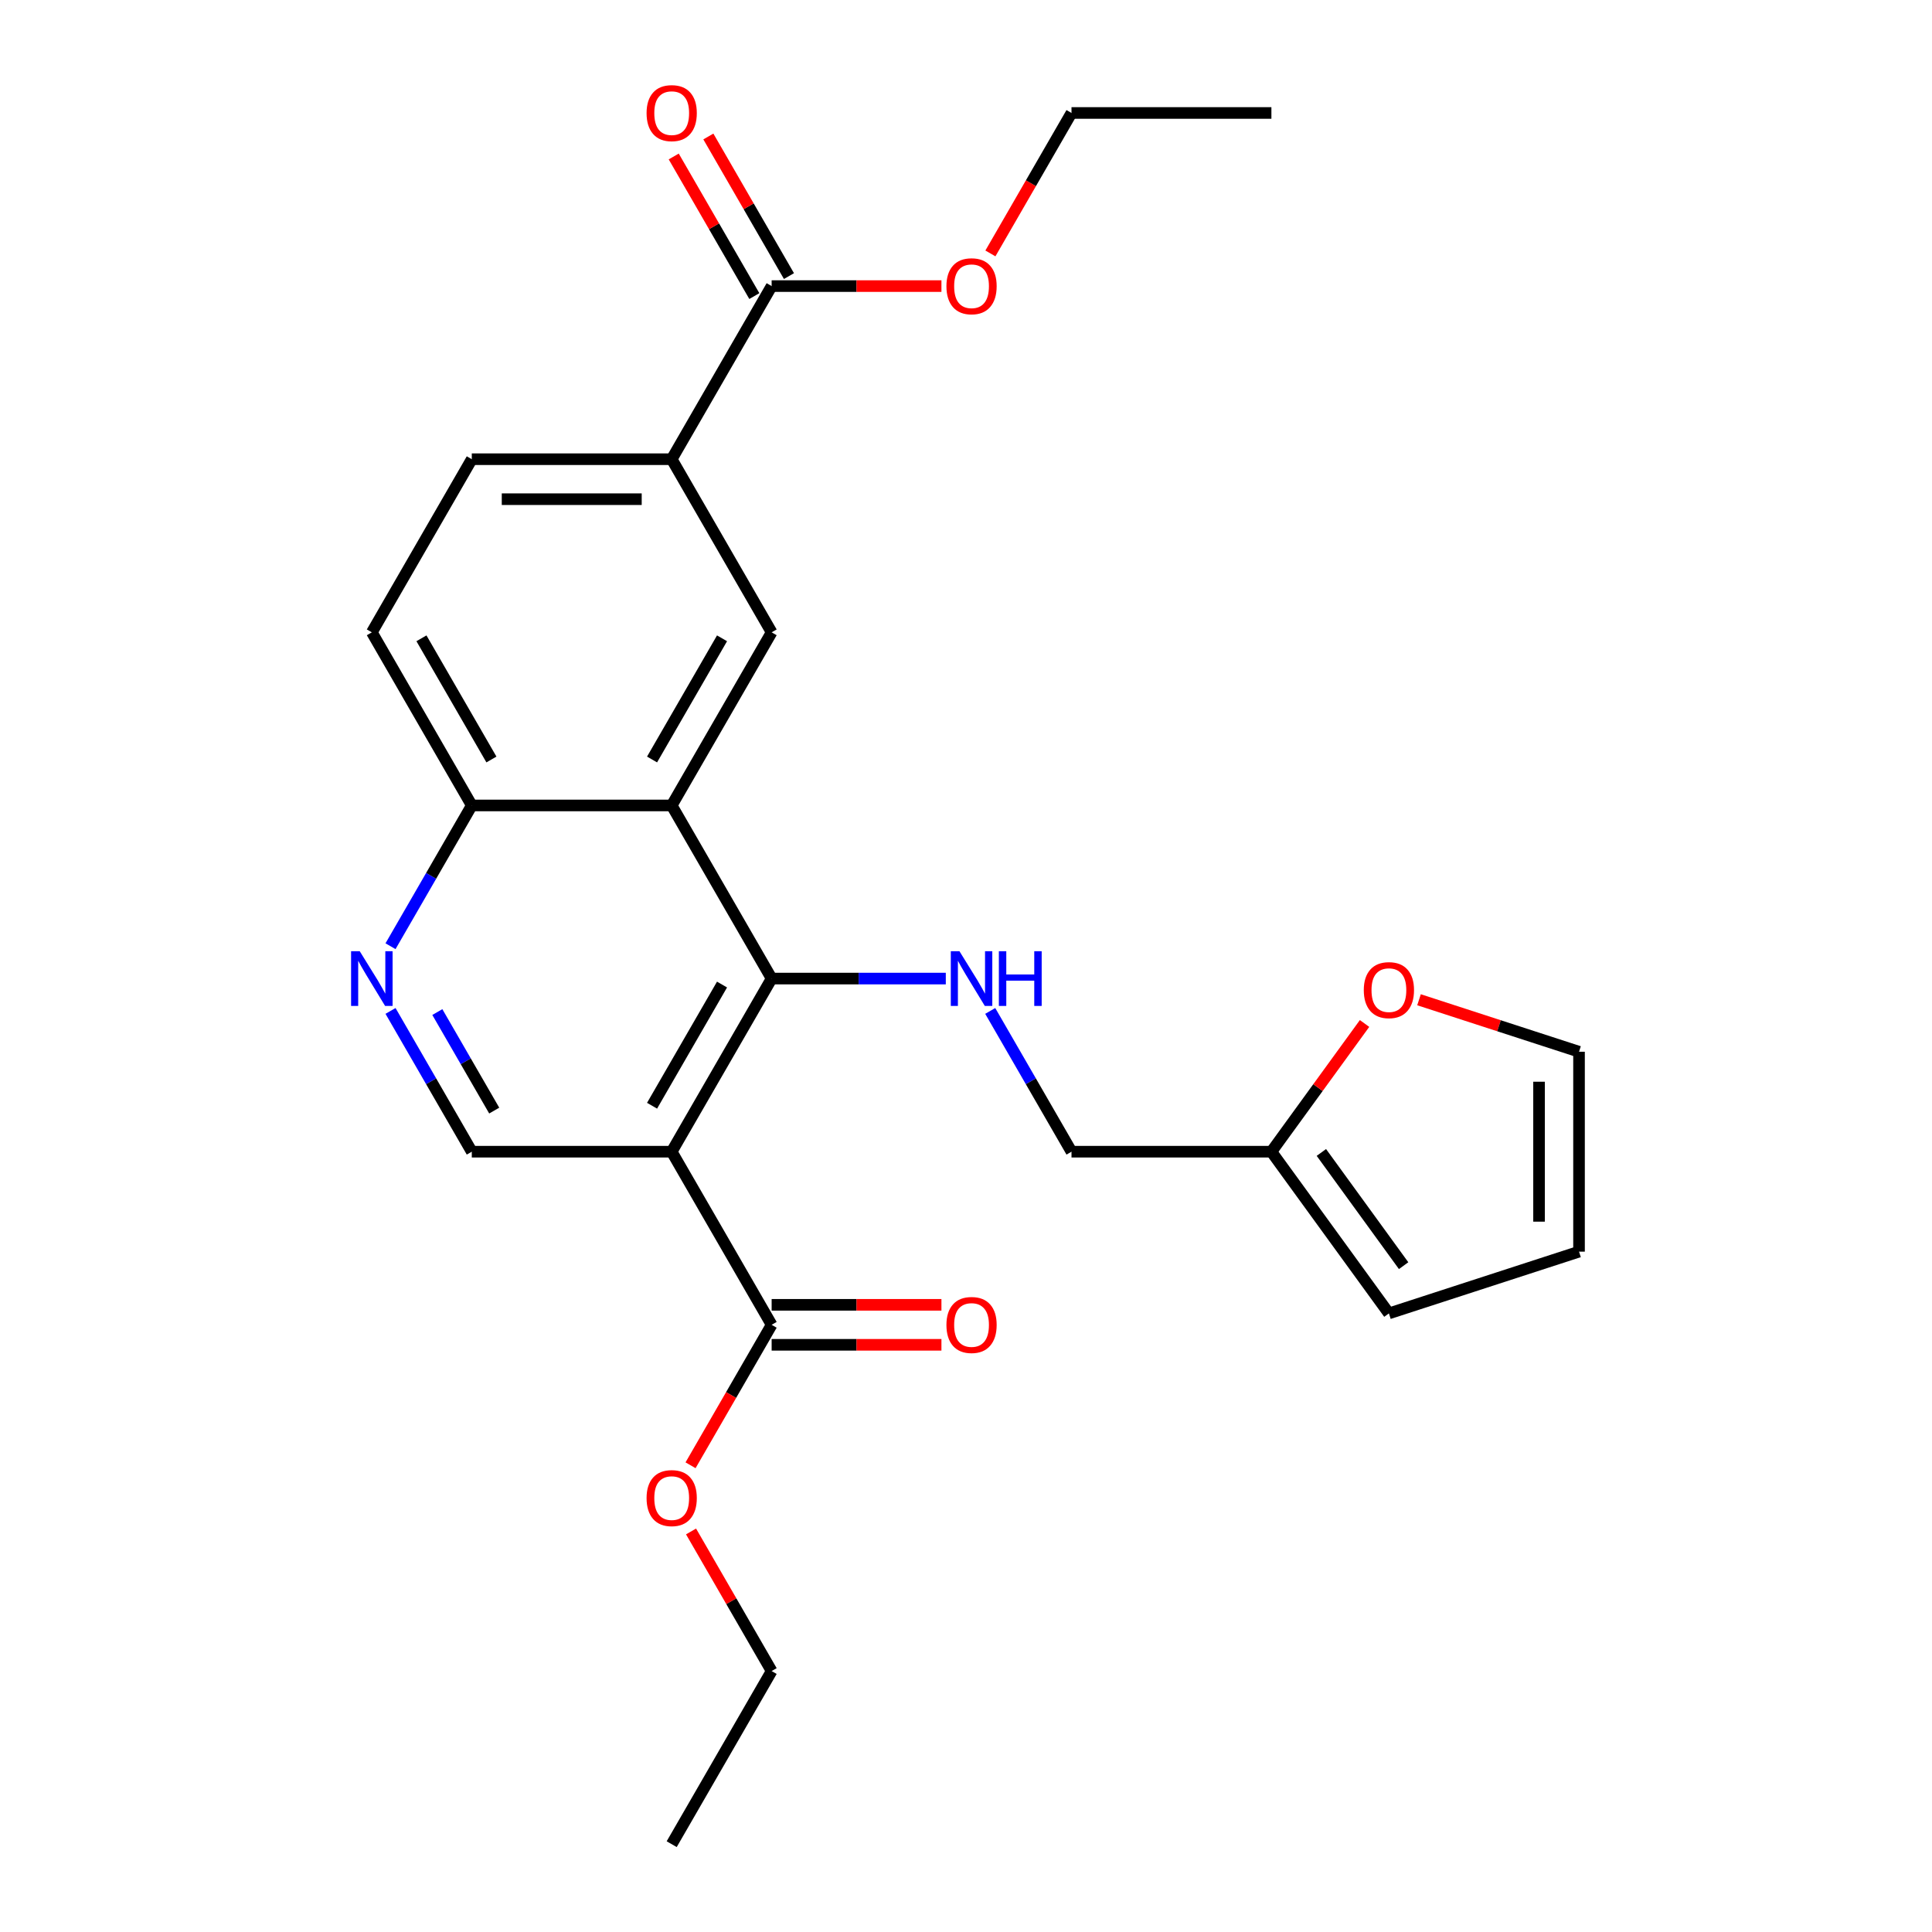 <?xml version='1.0' encoding='iso-8859-1'?>
<svg version='1.1' baseProfile='full'
              xmlns='http://www.w3.org/2000/svg'
                      xmlns:rdkit='http://www.rdkit.org/xml'
                      xmlns:xlink='http://www.w3.org/1999/xlink'
                  xml:space='preserve'
width='1000px' height='1000px' viewBox='0 0 1000 1000'>
<!-- END OF HEADER -->
<rect style='opacity:1.0;fill:#FFFFFF;stroke:none' width='1000' height='1000' x='0' y='0'> </rect>
<path class='bond-0' d='M 347.667,596.115 L 399.401,506.508' style='fill:none;fill-rule:evenodd;stroke:#000000;stroke-width:6px;stroke-linecap:butt;stroke-linejoin:miter;stroke-opacity:1' />
<path class='bond-0' d='M 337.505,572.327 L 373.72,509.602' style='fill:none;fill-rule:evenodd;stroke:#000000;stroke-width:6px;stroke-linecap:butt;stroke-linejoin:miter;stroke-opacity:1' />
<path class='bond-3' d='M 347.667,596.115 L 399.401,685.723' style='fill:none;fill-rule:evenodd;stroke:#000000;stroke-width:6px;stroke-linecap:butt;stroke-linejoin:miter;stroke-opacity:1' />
<path class='bond-6' d='M 347.667,596.115 L 244.197,596.115' style='fill:none;fill-rule:evenodd;stroke:#000000;stroke-width:6px;stroke-linecap:butt;stroke-linejoin:miter;stroke-opacity:1' />
<path class='bond-1' d='M 399.401,506.508 L 347.667,416.9' style='fill:none;fill-rule:evenodd;stroke:#000000;stroke-width:6px;stroke-linecap:butt;stroke-linejoin:miter;stroke-opacity:1' />
<path class='bond-4' d='M 399.401,506.508 L 444.473,506.508' style='fill:none;fill-rule:evenodd;stroke:#000000;stroke-width:6px;stroke-linecap:butt;stroke-linejoin:miter;stroke-opacity:1' />
<path class='bond-4' d='M 444.473,506.508 L 489.545,506.508' style='fill:none;fill-rule:evenodd;stroke:#0000FF;stroke-width:6px;stroke-linecap:butt;stroke-linejoin:miter;stroke-opacity:1' />
<path class='bond-2' d='M 347.667,416.9 L 399.401,327.293' style='fill:none;fill-rule:evenodd;stroke:#000000;stroke-width:6px;stroke-linecap:butt;stroke-linejoin:miter;stroke-opacity:1' />
<path class='bond-2' d='M 337.505,393.112 L 373.72,330.387' style='fill:none;fill-rule:evenodd;stroke:#000000;stroke-width:6px;stroke-linecap:butt;stroke-linejoin:miter;stroke-opacity:1' />
<path class='bond-26' d='M 347.667,416.9 L 244.197,416.9' style='fill:none;fill-rule:evenodd;stroke:#000000;stroke-width:6px;stroke-linecap:butt;stroke-linejoin:miter;stroke-opacity:1' />
<path class='bond-7' d='M 399.401,327.293 L 347.667,237.685' style='fill:none;fill-rule:evenodd;stroke:#000000;stroke-width:6px;stroke-linecap:butt;stroke-linejoin:miter;stroke-opacity:1' />
<path class='bond-12' d='M 399.401,696.07 L 443.343,696.07' style='fill:none;fill-rule:evenodd;stroke:#000000;stroke-width:6px;stroke-linecap:butt;stroke-linejoin:miter;stroke-opacity:1' />
<path class='bond-12' d='M 443.343,696.07 L 487.285,696.07' style='fill:none;fill-rule:evenodd;stroke:#FF0000;stroke-width:6px;stroke-linecap:butt;stroke-linejoin:miter;stroke-opacity:1' />
<path class='bond-12' d='M 399.401,675.376 L 443.343,675.376' style='fill:none;fill-rule:evenodd;stroke:#000000;stroke-width:6px;stroke-linecap:butt;stroke-linejoin:miter;stroke-opacity:1' />
<path class='bond-12' d='M 443.343,675.376 L 487.285,675.376' style='fill:none;fill-rule:evenodd;stroke:#FF0000;stroke-width:6px;stroke-linecap:butt;stroke-linejoin:miter;stroke-opacity:1' />
<path class='bond-20' d='M 399.401,685.723 L 378.415,722.073' style='fill:none;fill-rule:evenodd;stroke:#000000;stroke-width:6px;stroke-linecap:butt;stroke-linejoin:miter;stroke-opacity:1' />
<path class='bond-20' d='M 378.415,722.073 L 357.428,758.424' style='fill:none;fill-rule:evenodd;stroke:#FF0000;stroke-width:6px;stroke-linecap:butt;stroke-linejoin:miter;stroke-opacity:1' />
<path class='bond-18' d='M 512.54,523.255 L 533.573,559.685' style='fill:none;fill-rule:evenodd;stroke:#0000FF;stroke-width:6px;stroke-linecap:butt;stroke-linejoin:miter;stroke-opacity:1' />
<path class='bond-18' d='M 533.573,559.685 L 554.606,596.115' style='fill:none;fill-rule:evenodd;stroke:#000000;stroke-width:6px;stroke-linecap:butt;stroke-linejoin:miter;stroke-opacity:1' />
<path class='bond-5' d='M 202.13,523.255 L 223.164,559.685' style='fill:none;fill-rule:evenodd;stroke:#0000FF;stroke-width:6px;stroke-linecap:butt;stroke-linejoin:miter;stroke-opacity:1' />
<path class='bond-5' d='M 223.164,559.685 L 244.197,596.115' style='fill:none;fill-rule:evenodd;stroke:#000000;stroke-width:6px;stroke-linecap:butt;stroke-linejoin:miter;stroke-opacity:1' />
<path class='bond-5' d='M 226.362,523.837 L 241.085,549.338' style='fill:none;fill-rule:evenodd;stroke:#0000FF;stroke-width:6px;stroke-linecap:butt;stroke-linejoin:miter;stroke-opacity:1' />
<path class='bond-5' d='M 241.085,549.338 L 255.808,574.839' style='fill:none;fill-rule:evenodd;stroke:#000000;stroke-width:6px;stroke-linecap:butt;stroke-linejoin:miter;stroke-opacity:1' />
<path class='bond-9' d='M 202.13,489.761 L 223.164,453.331' style='fill:none;fill-rule:evenodd;stroke:#0000FF;stroke-width:6px;stroke-linecap:butt;stroke-linejoin:miter;stroke-opacity:1' />
<path class='bond-9' d='M 223.164,453.331 L 244.197,416.9' style='fill:none;fill-rule:evenodd;stroke:#000000;stroke-width:6px;stroke-linecap:butt;stroke-linejoin:miter;stroke-opacity:1' />
<path class='bond-8' d='M 347.667,237.685 L 399.401,148.078' style='fill:none;fill-rule:evenodd;stroke:#000000;stroke-width:6px;stroke-linecap:butt;stroke-linejoin:miter;stroke-opacity:1' />
<path class='bond-27' d='M 347.667,237.685 L 244.197,237.685' style='fill:none;fill-rule:evenodd;stroke:#000000;stroke-width:6px;stroke-linecap:butt;stroke-linejoin:miter;stroke-opacity:1' />
<path class='bond-27' d='M 332.146,258.379 L 259.717,258.379' style='fill:none;fill-rule:evenodd;stroke:#000000;stroke-width:6px;stroke-linecap:butt;stroke-linejoin:miter;stroke-opacity:1' />
<path class='bond-13' d='M 408.362,142.904 L 387.502,106.774' style='fill:none;fill-rule:evenodd;stroke:#000000;stroke-width:6px;stroke-linecap:butt;stroke-linejoin:miter;stroke-opacity:1' />
<path class='bond-13' d='M 387.502,106.774 L 366.642,70.643' style='fill:none;fill-rule:evenodd;stroke:#FF0000;stroke-width:6px;stroke-linecap:butt;stroke-linejoin:miter;stroke-opacity:1' />
<path class='bond-13' d='M 390.441,153.251 L 369.581,117.121' style='fill:none;fill-rule:evenodd;stroke:#000000;stroke-width:6px;stroke-linecap:butt;stroke-linejoin:miter;stroke-opacity:1' />
<path class='bond-13' d='M 369.581,117.121 L 348.721,80.99' style='fill:none;fill-rule:evenodd;stroke:#FF0000;stroke-width:6px;stroke-linecap:butt;stroke-linejoin:miter;stroke-opacity:1' />
<path class='bond-21' d='M 399.401,148.078 L 443.343,148.078' style='fill:none;fill-rule:evenodd;stroke:#000000;stroke-width:6px;stroke-linecap:butt;stroke-linejoin:miter;stroke-opacity:1' />
<path class='bond-21' d='M 443.343,148.078 L 487.285,148.078' style='fill:none;fill-rule:evenodd;stroke:#FF0000;stroke-width:6px;stroke-linecap:butt;stroke-linejoin:miter;stroke-opacity:1' />
<path class='bond-19' d='M 244.197,416.9 L 192.462,327.293' style='fill:none;fill-rule:evenodd;stroke:#000000;stroke-width:6px;stroke-linecap:butt;stroke-linejoin:miter;stroke-opacity:1' />
<path class='bond-19' d='M 254.358,393.112 L 218.143,330.387' style='fill:none;fill-rule:evenodd;stroke:#000000;stroke-width:6px;stroke-linecap:butt;stroke-linejoin:miter;stroke-opacity:1' />
<path class='bond-10' d='M 658.076,596.115 L 554.606,596.115' style='fill:none;fill-rule:evenodd;stroke:#000000;stroke-width:6px;stroke-linecap:butt;stroke-linejoin:miter;stroke-opacity:1' />
<path class='bond-11' d='M 658.076,596.115 L 682.184,562.934' style='fill:none;fill-rule:evenodd;stroke:#000000;stroke-width:6px;stroke-linecap:butt;stroke-linejoin:miter;stroke-opacity:1' />
<path class='bond-11' d='M 682.184,562.934 L 706.291,529.753' style='fill:none;fill-rule:evenodd;stroke:#FF0000;stroke-width:6px;stroke-linecap:butt;stroke-linejoin:miter;stroke-opacity:1' />
<path class='bond-14' d='M 658.076,596.115 L 718.894,679.824' style='fill:none;fill-rule:evenodd;stroke:#000000;stroke-width:6px;stroke-linecap:butt;stroke-linejoin:miter;stroke-opacity:1' />
<path class='bond-14' d='M 683.941,596.508 L 726.513,655.104' style='fill:none;fill-rule:evenodd;stroke:#000000;stroke-width:6px;stroke-linecap:butt;stroke-linejoin:miter;stroke-opacity:1' />
<path class='bond-15' d='M 734.481,517.471 L 775.89,530.926' style='fill:none;fill-rule:evenodd;stroke:#FF0000;stroke-width:6px;stroke-linecap:butt;stroke-linejoin:miter;stroke-opacity:1' />
<path class='bond-15' d='M 775.89,530.926 L 817.3,544.38' style='fill:none;fill-rule:evenodd;stroke:#000000;stroke-width:6px;stroke-linecap:butt;stroke-linejoin:miter;stroke-opacity:1' />
<path class='bond-17' d='M 718.894,679.824 L 817.3,647.85' style='fill:none;fill-rule:evenodd;stroke:#000000;stroke-width:6px;stroke-linecap:butt;stroke-linejoin:miter;stroke-opacity:1' />
<path class='bond-28' d='M 817.3,544.38 L 817.3,647.85' style='fill:none;fill-rule:evenodd;stroke:#000000;stroke-width:6px;stroke-linecap:butt;stroke-linejoin:miter;stroke-opacity:1' />
<path class='bond-28' d='M 796.606,559.901 L 796.606,632.33' style='fill:none;fill-rule:evenodd;stroke:#000000;stroke-width:6px;stroke-linecap:butt;stroke-linejoin:miter;stroke-opacity:1' />
<path class='bond-16' d='M 244.197,237.685 L 192.462,327.293' style='fill:none;fill-rule:evenodd;stroke:#000000;stroke-width:6px;stroke-linecap:butt;stroke-linejoin:miter;stroke-opacity:1' />
<path class='bond-22' d='M 357.682,792.677 L 378.542,828.808' style='fill:none;fill-rule:evenodd;stroke:#FF0000;stroke-width:6px;stroke-linecap:butt;stroke-linejoin:miter;stroke-opacity:1' />
<path class='bond-22' d='M 378.542,828.808 L 399.401,864.938' style='fill:none;fill-rule:evenodd;stroke:#000000;stroke-width:6px;stroke-linecap:butt;stroke-linejoin:miter;stroke-opacity:1' />
<path class='bond-23' d='M 512.632,131.171 L 533.619,94.82' style='fill:none;fill-rule:evenodd;stroke:#FF0000;stroke-width:6px;stroke-linecap:butt;stroke-linejoin:miter;stroke-opacity:1' />
<path class='bond-23' d='M 533.619,94.82 L 554.606,58.47' style='fill:none;fill-rule:evenodd;stroke:#000000;stroke-width:6px;stroke-linecap:butt;stroke-linejoin:miter;stroke-opacity:1' />
<path class='bond-24' d='M 399.401,864.938 L 347.667,954.545' style='fill:none;fill-rule:evenodd;stroke:#000000;stroke-width:6px;stroke-linecap:butt;stroke-linejoin:miter;stroke-opacity:1' />
<path class='bond-25' d='M 554.606,58.47 L 658.076,58.47' style='fill:none;fill-rule:evenodd;stroke:#000000;stroke-width:6px;stroke-linecap:butt;stroke-linejoin:miter;stroke-opacity:1' />
<path  class='atom-5' d='M 496.611 492.348
L 505.891 507.348
Q 506.811 508.828, 508.291 511.508
Q 509.771 514.188, 509.851 514.348
L 509.851 492.348
L 513.611 492.348
L 513.611 520.668
L 509.731 520.668
L 499.771 504.268
Q 498.611 502.348, 497.371 500.148
Q 496.171 497.948, 495.811 497.268
L 495.811 520.668
L 492.131 520.668
L 492.131 492.348
L 496.611 492.348
' fill='#0000FF'/>
<path  class='atom-5' d='M 517.011 492.348
L 520.851 492.348
L 520.851 504.388
L 535.331 504.388
L 535.331 492.348
L 539.171 492.348
L 539.171 520.668
L 535.331 520.668
L 535.331 507.588
L 520.851 507.588
L 520.851 520.668
L 517.011 520.668
L 517.011 492.348
' fill='#0000FF'/>
<path  class='atom-6' d='M 186.202 492.348
L 195.482 507.348
Q 196.402 508.828, 197.882 511.508
Q 199.362 514.188, 199.442 514.348
L 199.442 492.348
L 203.202 492.348
L 203.202 520.668
L 199.322 520.668
L 189.362 504.268
Q 188.202 502.348, 186.962 500.148
Q 185.762 497.948, 185.402 497.268
L 185.402 520.668
L 181.722 520.668
L 181.722 492.348
L 186.202 492.348
' fill='#0000FF'/>
<path  class='atom-12' d='M 705.894 512.486
Q 705.894 505.686, 709.254 501.886
Q 712.614 498.086, 718.894 498.086
Q 725.174 498.086, 728.534 501.886
Q 731.894 505.686, 731.894 512.486
Q 731.894 519.366, 728.494 523.286
Q 725.094 527.166, 718.894 527.166
Q 712.654 527.166, 709.254 523.286
Q 705.894 519.406, 705.894 512.486
M 718.894 523.966
Q 723.214 523.966, 725.534 521.086
Q 727.894 518.166, 727.894 512.486
Q 727.894 506.926, 725.534 504.126
Q 723.214 501.286, 718.894 501.286
Q 714.574 501.286, 712.214 504.086
Q 709.894 506.886, 709.894 512.486
Q 709.894 518.206, 712.214 521.086
Q 714.574 523.966, 718.894 523.966
' fill='#FF0000'/>
<path  class='atom-13' d='M 489.871 685.803
Q 489.871 679.003, 493.231 675.203
Q 496.591 671.403, 502.871 671.403
Q 509.151 671.403, 512.511 675.203
Q 515.871 679.003, 515.871 685.803
Q 515.871 692.683, 512.471 696.603
Q 509.071 700.483, 502.871 700.483
Q 496.631 700.483, 493.231 696.603
Q 489.871 692.723, 489.871 685.803
M 502.871 697.283
Q 507.191 697.283, 509.511 694.403
Q 511.871 691.483, 511.871 685.803
Q 511.871 680.243, 509.511 677.443
Q 507.191 674.603, 502.871 674.603
Q 498.551 674.603, 496.191 677.403
Q 493.871 680.203, 493.871 685.803
Q 493.871 691.523, 496.191 694.403
Q 498.551 697.283, 502.871 697.283
' fill='#FF0000'/>
<path  class='atom-14' d='M 334.667 58.55
Q 334.667 51.75, 338.027 47.95
Q 341.387 44.15, 347.667 44.15
Q 353.947 44.15, 357.307 47.95
Q 360.667 51.75, 360.667 58.55
Q 360.667 65.43, 357.267 69.35
Q 353.867 73.23, 347.667 73.23
Q 341.427 73.23, 338.027 69.35
Q 334.667 65.47, 334.667 58.55
M 347.667 70.03
Q 351.987 70.03, 354.307 67.15
Q 356.667 64.23, 356.667 58.55
Q 356.667 52.99, 354.307 50.19
Q 351.987 47.35, 347.667 47.35
Q 343.347 47.35, 340.987 50.15
Q 338.667 52.95, 338.667 58.55
Q 338.667 64.27, 340.987 67.15
Q 343.347 70.03, 347.667 70.03
' fill='#FF0000'/>
<path  class='atom-21' d='M 334.667 775.41
Q 334.667 768.61, 338.027 764.81
Q 341.387 761.01, 347.667 761.01
Q 353.947 761.01, 357.307 764.81
Q 360.667 768.61, 360.667 775.41
Q 360.667 782.29, 357.267 786.21
Q 353.867 790.09, 347.667 790.09
Q 341.427 790.09, 338.027 786.21
Q 334.667 782.33, 334.667 775.41
M 347.667 786.89
Q 351.987 786.89, 354.307 784.01
Q 356.667 781.09, 356.667 775.41
Q 356.667 769.85, 354.307 767.05
Q 351.987 764.21, 347.667 764.21
Q 343.347 764.21, 340.987 767.01
Q 338.667 769.81, 338.667 775.41
Q 338.667 781.13, 340.987 784.01
Q 343.347 786.89, 347.667 786.89
' fill='#FF0000'/>
<path  class='atom-22' d='M 489.871 148.158
Q 489.871 141.358, 493.231 137.558
Q 496.591 133.758, 502.871 133.758
Q 509.151 133.758, 512.511 137.558
Q 515.871 141.358, 515.871 148.158
Q 515.871 155.038, 512.471 158.958
Q 509.071 162.838, 502.871 162.838
Q 496.631 162.838, 493.231 158.958
Q 489.871 155.078, 489.871 148.158
M 502.871 159.638
Q 507.191 159.638, 509.511 156.758
Q 511.871 153.838, 511.871 148.158
Q 511.871 142.598, 509.511 139.798
Q 507.191 136.958, 502.871 136.958
Q 498.551 136.958, 496.191 139.758
Q 493.871 142.558, 493.871 148.158
Q 493.871 153.878, 496.191 156.758
Q 498.551 159.638, 502.871 159.638
' fill='#FF0000'/>
</svg>
